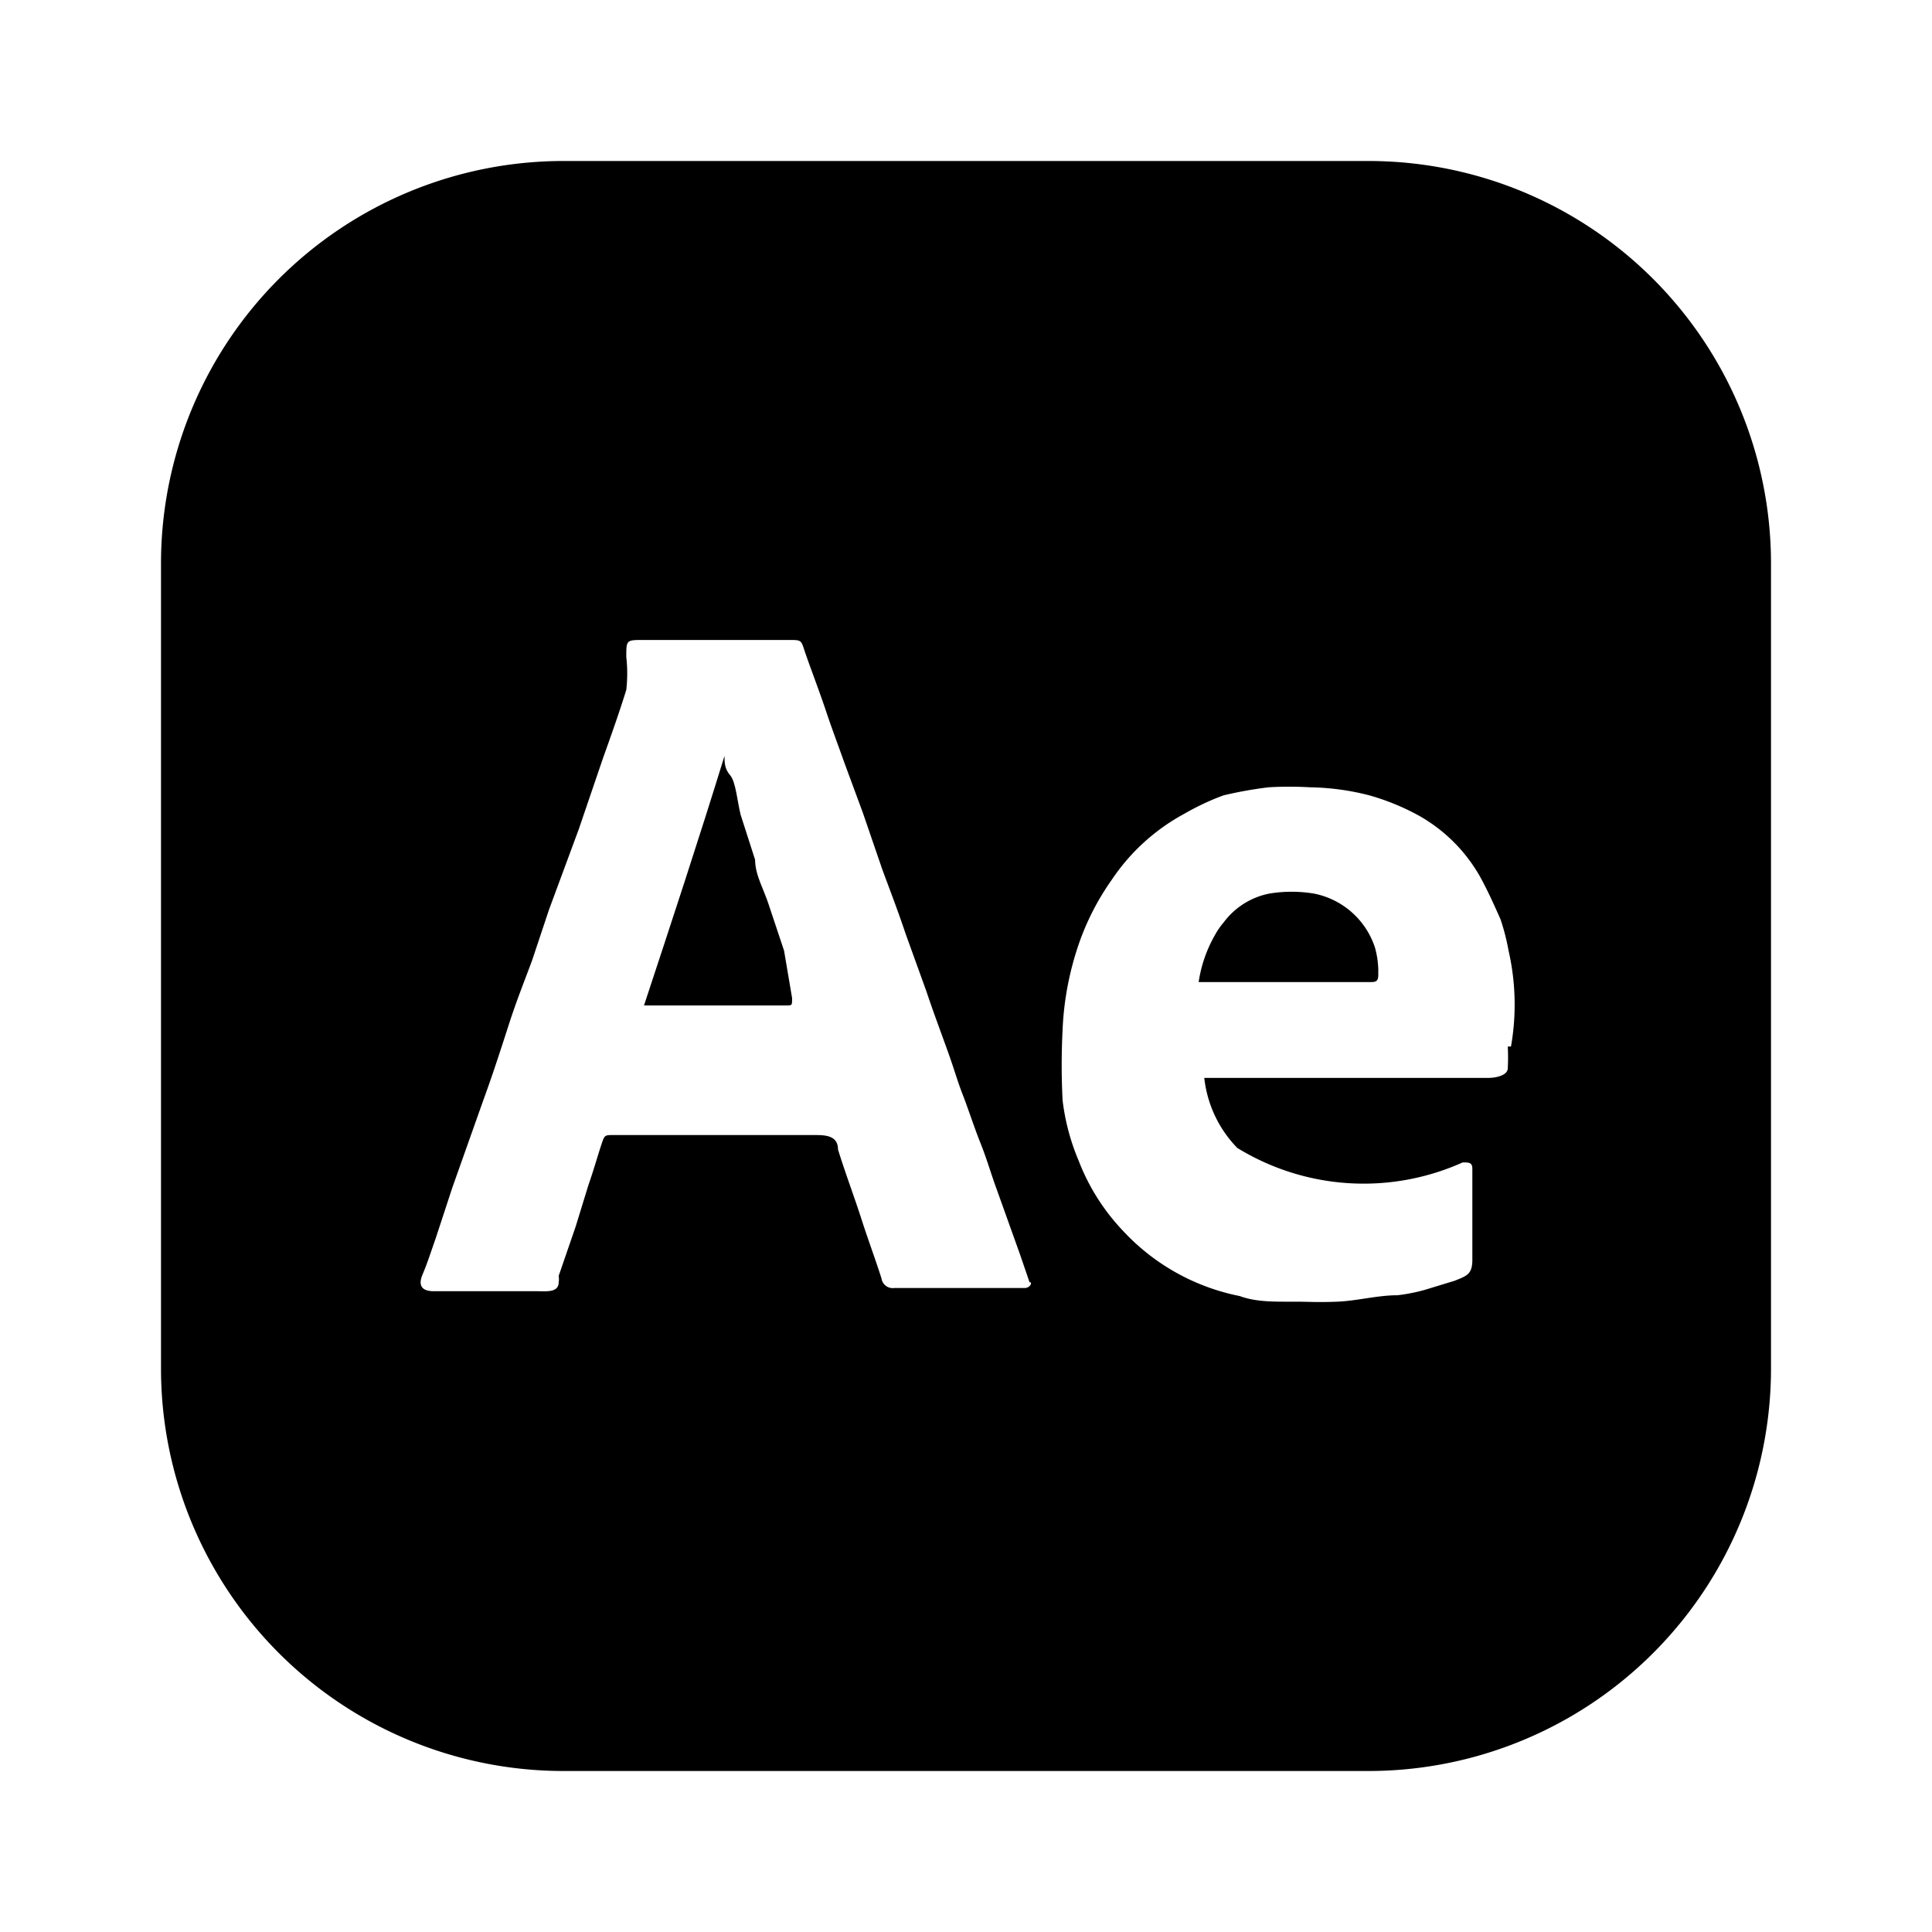<?xml version="1.0" encoding="utf-8"?>
<!-- Generator: www.svgicons.com -->
<svg xmlns="http://www.w3.org/2000/svg" width="800" height="800" viewBox="0 0 24 24">
<path fill="currentColor" d="M9.84 12.4c0 .09 0 .09-.07.09H8c.33-1 .68-2.06 1-3.1c0 .08 0 .16.07.24c.07.08.09.33.13.49l.18.56c0 .19.11.37.17.56l.19.57z"/><path fill="currentColor" d="M17.08 11.77a1 1 0 0 0-.76-.67a1.697 1.697 0 0 0-.55 0a.929.929 0 0 0-.64.47a1.67 1.67 0 0 0-.2.58H17c.1 0 .13 0 .12-.14a1.098 1.098 0 0 0-.04-.24m0 0a1 1 0 0 0-.76-.67a1.697 1.697 0 0 0-.55 0a.929.929 0 0 0-.64.47a1.67 1.67 0 0 0-.2.58H17c.1 0 .13 0 .12-.14a1.098 1.098 0 0 0-.04-.24m0 0a1 1 0 0 0-.76-.67a1.697 1.697 0 0 0-.55 0a.929.929 0 0 0-.64.47a1.67 1.67 0 0 0-.2.58H17c.1 0 .13 0 .12-.14a1.098 1.098 0 0 0-.04-.24m0 0a1 1 0 0 0-.76-.67a1.697 1.697 0 0 0-.55 0a.929.929 0 0 0-.64.47a1.67 1.67 0 0 0-.2.58H17c.1 0 .13 0 .12-.14a1.098 1.098 0 0 0-.04-.24M17 2H7a5 5 0 0 0-5 5v10a5 5 0 0 0 5 5h10a5 5 0 0 0 5-5V7a5 5 0 0 0-5-5m-4.27 14h-1.62a.141.141 0 0 1-.142-.068a.137.137 0 0 1-.018-.052c-.08-.25-.17-.49-.25-.74c-.08-.25-.2-.57-.29-.86c0-.16-.13-.18-.27-.18H7.62c-.11 0-.11 0-.15.12c-.04.12-.1.33-.16.5l-.16.52l-.21.61a.24.24 0 0 1 0 .08c0 .13-.16.11-.26.11H5.39c-.15 0-.2-.07-.14-.21c.06-.14.11-.3.16-.44l.21-.64l.39-1.1c.11-.3.21-.61.31-.92c.1-.31.19-.53.29-.8l.21-.63l.37-1l.3-.88c.1-.28.2-.56.29-.85a1.84 1.84 0 0 0 0-.41c0-.21 0-.21.21-.21H9.8c.16 0 .15 0 .2.15c.05.15.18.49.26.73c.08.24.15.42.22.62l.24.65l.24.7c.1.27.2.53.29.8l.26.72c.08.24.17.48.26.73s.12.37.19.55c.07.18.14.4.22.6c.08.2.13.38.2.57l.29.81l.12.35c.04-.01.01.07-.06.07m6-3c.005.09.005.18 0 .27c0 .09-.15.12-.24.12h-3.53c.036.328.18.634.41.87a3 3 0 0 0 2.8.18c.08 0 .12 0 .12.08v1.13c0 .18-.07.2-.22.26l-.36.11a2.171 2.171 0 0 1-.35.07c-.25 0-.5.07-.75.08c-.25.01-.34 0-.51 0H16c-.2 0-.41 0-.6-.07a2.69 2.69 0 0 1-1.44-.8a2.64 2.64 0 0 1-.56-.88a2.77 2.77 0 0 1-.2-.75a8.61 8.61 0 0 1 0-.88c.015-.361.083-.718.2-1.06a3.18 3.18 0 0 1 .41-.8a2.53 2.53 0 0 1 .9-.82c.156-.09.32-.168.49-.23a5 5 0 0 1 .56-.1c.17-.01.34-.01.51 0c.25.004.498.037.74.1c.22.062.431.149.63.26a2 2 0 0 1 .74.74c.1.18.18.36.26.54c.043.127.076.258.1.39a3 3 0 0 1 .03 1.19zm-2.45-1.85a1.697 1.697 0 0 0-.55 0a.929.929 0 0 0-.64.47a1.67 1.67 0 0 0-.2.58H17c.1 0 .13 0 .12-.14a1.1 1.1 0 0 0-.06-.26a1 1 0 0 0-.74-.7zm.76.67a1 1 0 0 0-.76-.67a1.697 1.697 0 0 0-.55 0a.929.929 0 0 0-.64.47a1.67 1.67 0 0 0-.2.58H17c.1 0 .13 0 .12-.14c0-.098-.014-.196-.04-.29zm0 0a1 1 0 0 0-.76-.67a1.697 1.697 0 0 0-.55 0a.929.929 0 0 0-.64.47a1.67 1.67 0 0 0-.2.58H17c.1 0 .13 0 .12-.14c0-.098-.014-.196-.04-.29zm0 0a1 1 0 0 0-.76-.67a1.697 1.697 0 0 0-.55 0a.929.929 0 0 0-.64.47a1.67 1.67 0 0 0-.2.58H17c.1 0 .13 0 .12-.14c0-.098-.014-.196-.04-.29zm0 0a1 1 0 0 0-.76-.67a1.697 1.697 0 0 0-.55 0a.929.929 0 0 0-.64.47a1.67 1.67 0 0 0-.2.58H17c.1 0 .13 0 .12-.14c0-.098-.014-.196-.04-.29z"/>
</svg>